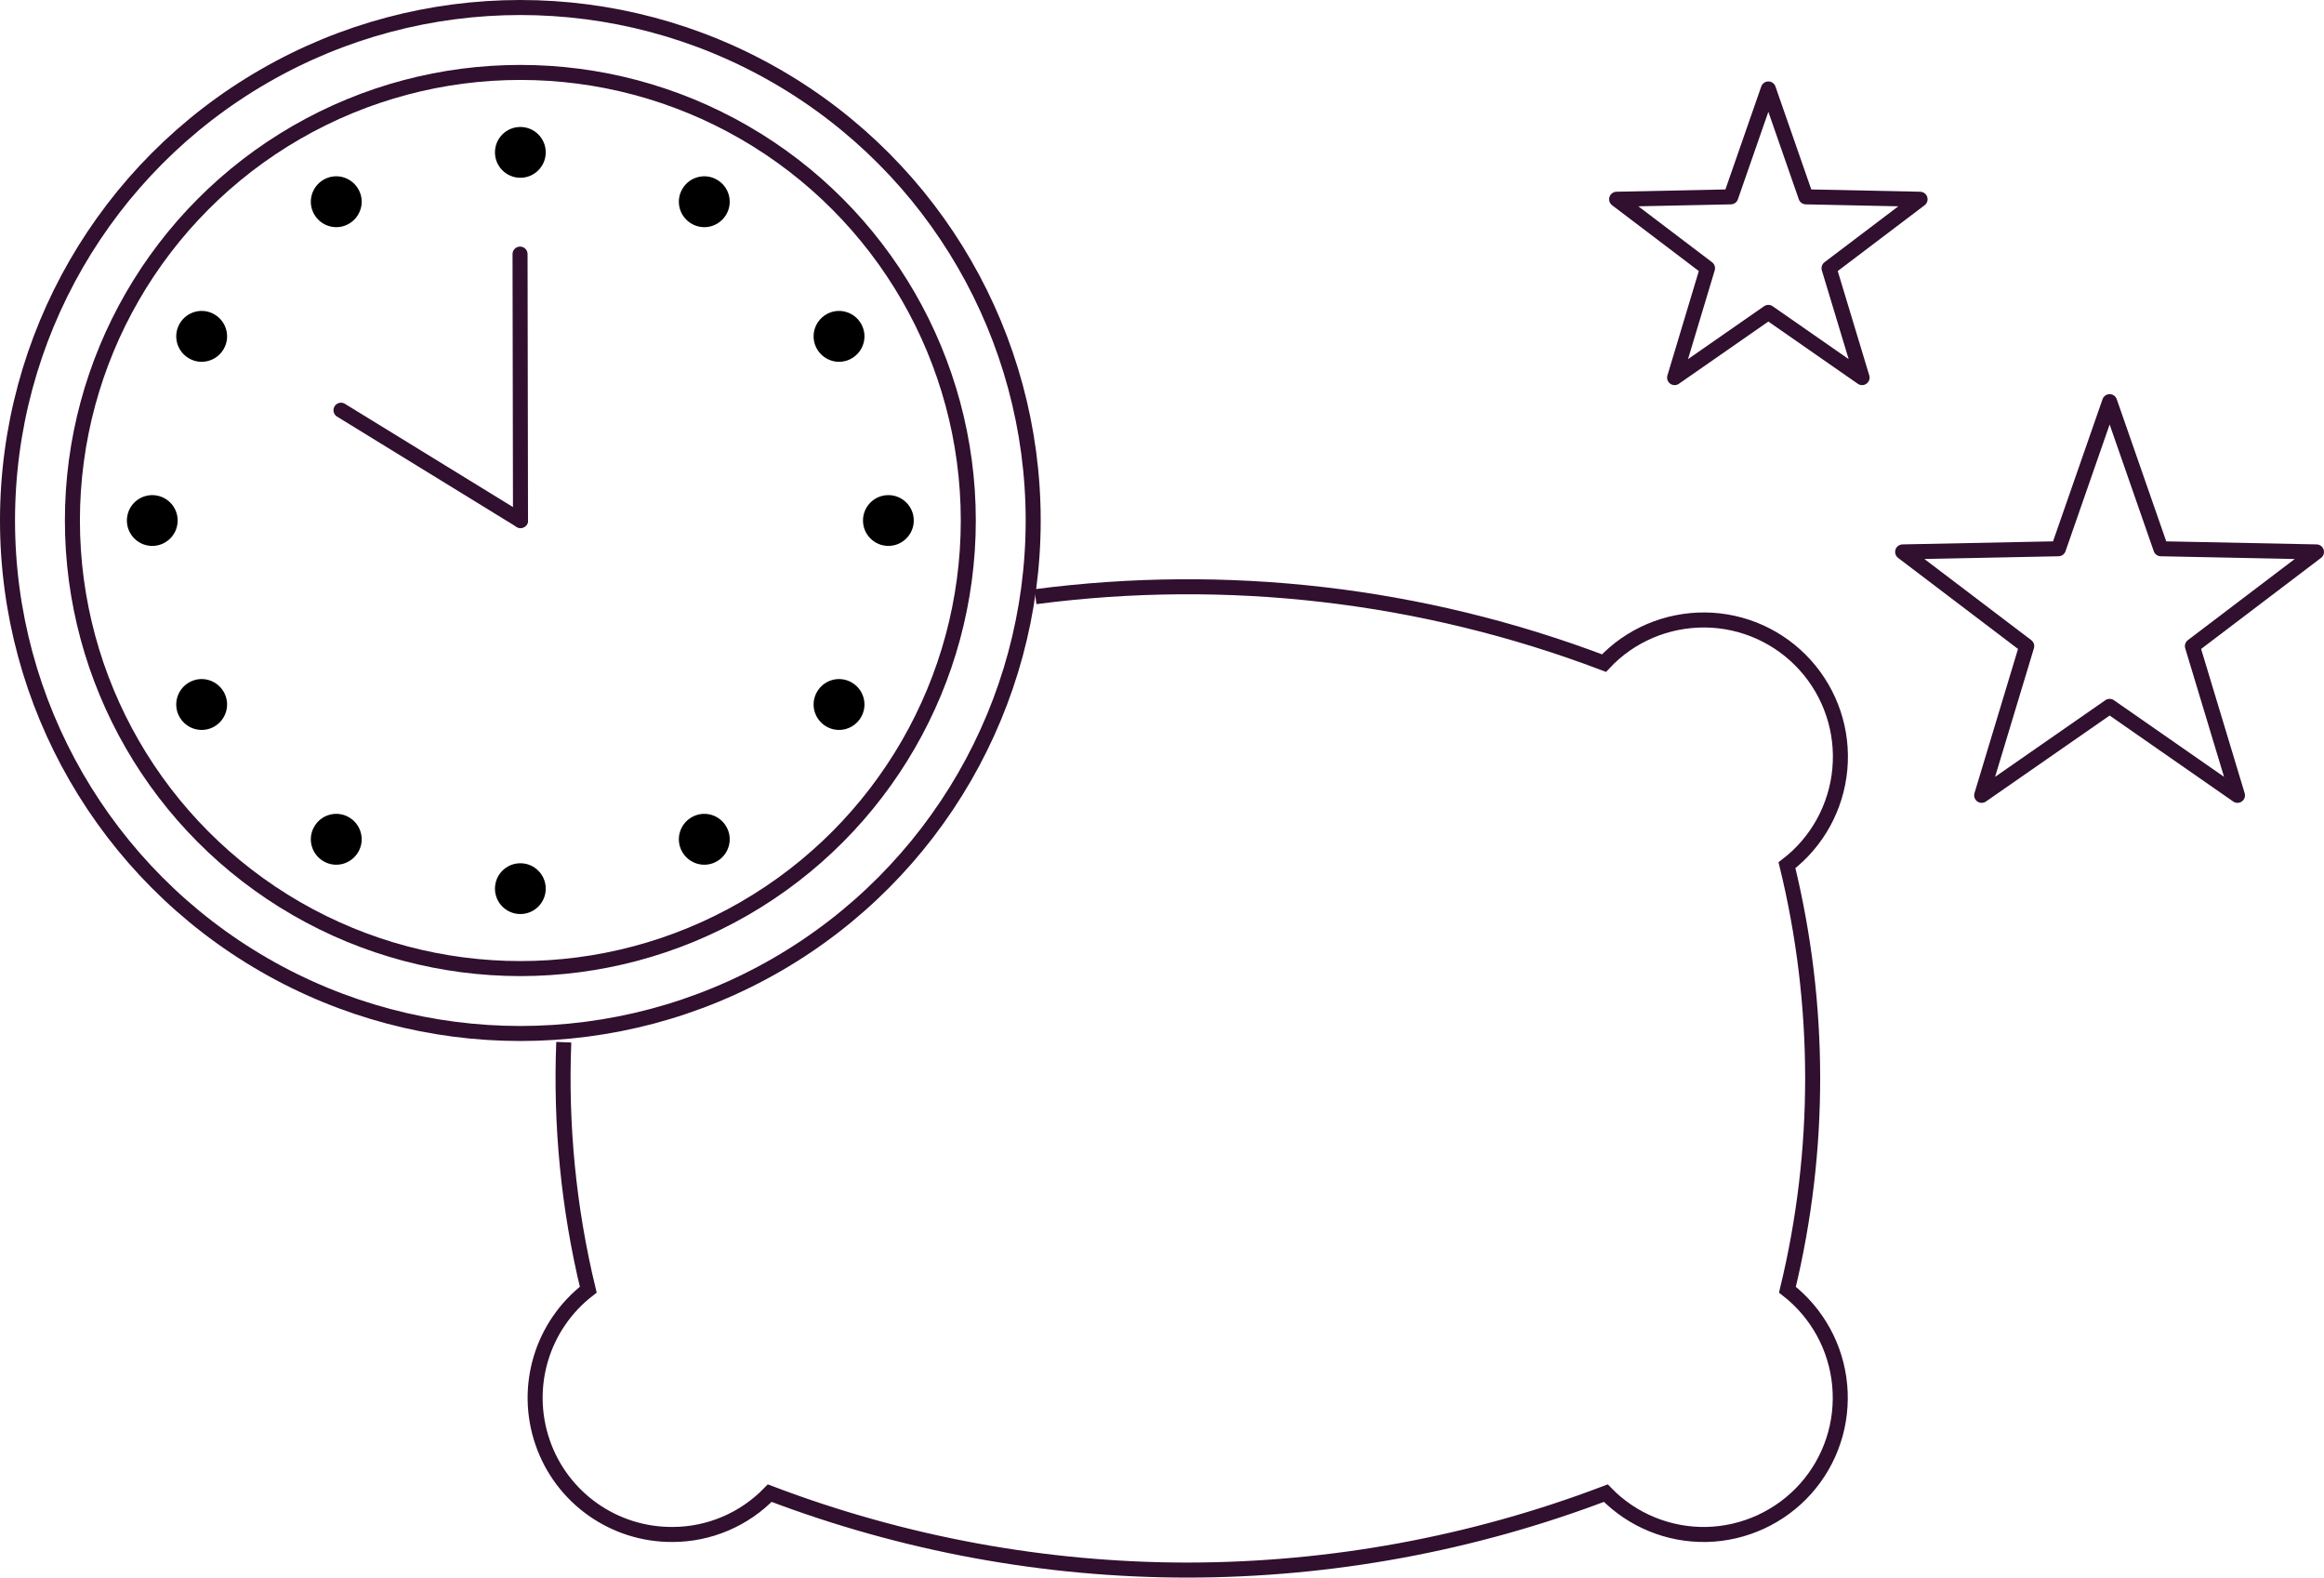 <svg viewBox="0 0 154.71 105" height="105" width="154.71" xmlns="http://www.w3.org/2000/svg" data-name="Layer 2" id="Layer_2">
  <defs>
    <style>
      .cls-1 {
        stroke-linecap: round;
        stroke-linejoin: round;
      }

      .cls-1, .cls-2 {
        fill: none;
        stroke: #300f2f;
      }

      .cls-2 {
        stroke-miterlimit: 10;
      }
    </style>
  </defs>
  <g data-name="Layer 1" id="Layer_1-2">
    <g>
      <g>
        <g>
          <line y2="34.64" x2="34.65" y1="16.91" x1="34.62" class="cls-1"></line>
          <line y2="34.64" x2="34.65" y1="27.3" x1="22.7" class="cls-1"></line>
        </g>
        <circle r="29.82" cy="34.64" cx="34.64" class="cls-1"></circle>
        <circle r="34.14" cy="34.64" cx="34.64" class="cls-1"></circle>
        <g>
          <circle r="1.69" cy="10.14" cx="34.64"></circle>
          <path d="M23.85,12.58c.47.81.19,1.84-.62,2.31-.81.47-1.84.19-2.31-.62-.47-.81-.19-1.84.62-2.31.81-.47,1.84-.19,2.31.62Z"></path>
          <path d="M14.27,20.92c.81.47,1.09,1.5.62,2.31-.47.81-1.5,1.09-2.31.62-.81-.47-1.09-1.5-.62-2.31.47-.81,1.5-1.09,2.31-.62Z"></path>
          <circle transform="translate(-25.68 39.1) rotate(-80.78)" r="1.69" cy="34.64" cx="10.14"></circle>
          <path d="M12.58,45.42c.81-.47,1.84-.19,2.31.62.47.81.19,1.84-.62,2.31-.81.47-1.84.19-2.31-.62-.47-.81-.19-1.84.62-2.31Z"></path>
          <path d="M20.92,55.01c.47-.81,1.5-1.09,2.31-.62.81.47,1.09,1.5.62,2.31-.47.81-1.5,1.09-2.31.62-.81-.47-1.09-1.5-.62-2.31Z"></path>
          <circle r="1.69" cy="59.14" cx="34.64"></circle>
          <path d="M45.42,56.7c-.47-.81-.19-1.84.62-2.31.81-.47,1.84-.19,2.31.62.47.81.19,1.84-.62,2.31-.81.47-1.84.19-2.31-.62Z"></path>
          <path d="M55.01,48.35c-.81-.47-1.09-1.5-.62-2.31.47-.81,1.5-1.09,2.31-.62.81.47,1.09,1.5.62,2.31-.47.81-1.5,1.09-2.31.62Z"></path>
          <circle r="1.69" cy="34.64" cx="59.14"></circle>
          <path d="M56.7,23.85c-.81.47-1.84.19-2.31-.62-.47-.81-.19-1.84.62-2.31.81-.47,1.84-.19,2.31.62.47.81.19,1.84-.62,2.31Z"></path>
          <path d="M48.35,14.27c-.47.81-1.5,1.09-2.31.62-.81-.47-1.09-1.5-.62-2.31.47-.81,1.5-1.09,2.31-.62.81.47,1.09,1.5.62,2.31Z"></path>
        </g>
      </g>
      <path d="M68.93,39.71c12.7-1.66,25.7-.19,37.85,4.42,1.74-1.86,4.18-2.89,6.72-2.87,2.54.02,4.96,1.11,6.66,2.99,1.71,1.89,2.55,4.4,2.32,6.93-.23,2.54-1.51,4.86-3.52,6.4,2.27,9.28,2.28,18.97.03,28.25,1.99,1.55,3.25,3.85,3.48,6.36.23,2.52-.59,5.01-2.27,6.89-1.68,1.88-4.07,2.98-6.59,3.04-2.52.05-4.95-.94-6.71-2.75-8.89,3.38-18.32,5.11-27.83,5.12h0c-9.51,0-18.94-1.74-27.83-5.12-1.7,1.76-4.04,2.75-6.48,2.75-3.9.02-7.38-2.45-8.64-6.13-1.27-3.69-.05-7.77,3.04-10.16-1.31-5.41-1.85-10.95-1.63-16.47" class="cls-2"></path>
      <polygon points="140.44 26.73 137.03 36.52 126.66 36.73 134.92 43 131.92 52.93 140.44 47.01 148.95 52.93 145.95 43 154.21 36.73 143.85 36.52 140.44 26.73" class="cls-1"></polygon>
      <polygon points="117.72 5.92 115.22 13.1 107.62 13.26 113.67 17.85 111.48 25.13 117.72 20.79 123.96 25.13 121.76 17.85 127.82 13.26 120.22 13.1 117.72 5.92" class="cls-1"></polygon>
    </g>
  </g>
</svg>